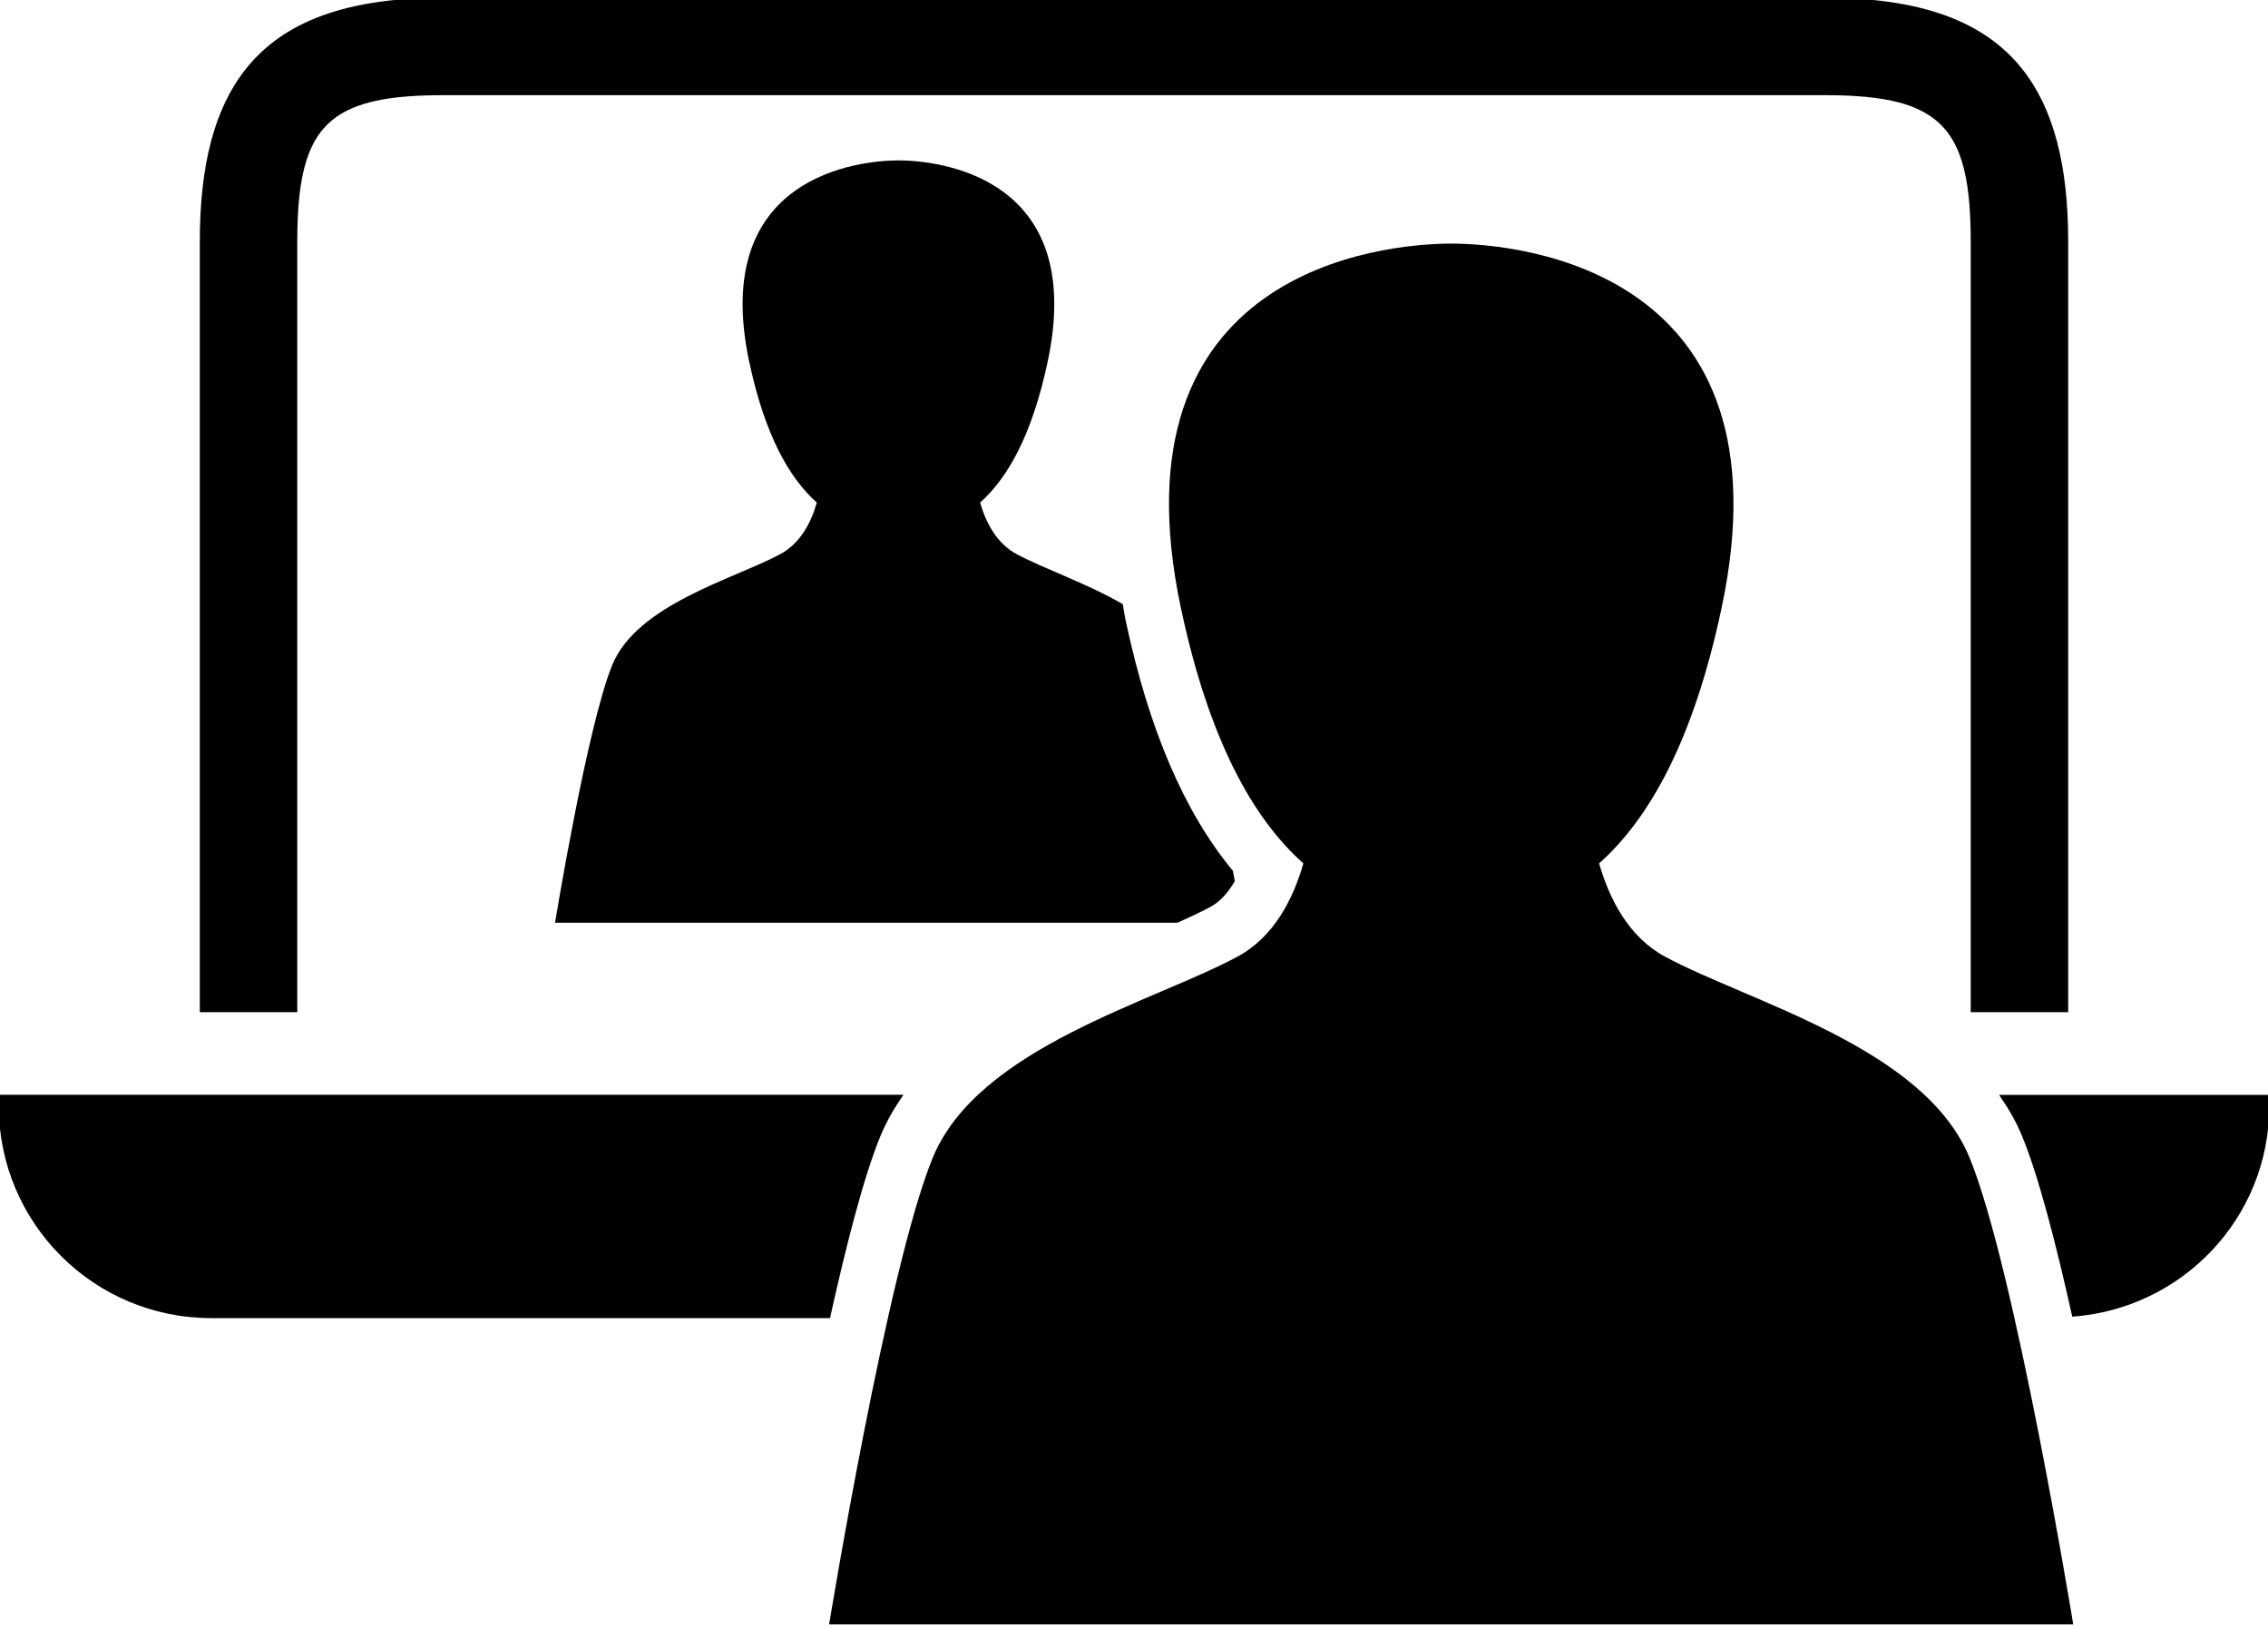 <?xml version="1.0" encoding="UTF-8"?>
<!DOCTYPE svg PUBLIC '-//W3C//DTD SVG 1.0//EN'
          'http://www.w3.org/TR/2001/REC-SVG-20010904/DTD/svg10.dtd'>
<svg height="28.7" preserveAspectRatio="xMidYMid meet" version="1.0" viewBox="0.5 6.2 40.0 28.7" width="40.0" xmlns="http://www.w3.org/2000/svg" xmlns:xlink="http://www.w3.org/1999/xlink" zoomAndPan="magnify"
><g id="change1_1"
  ><path d="M29.867,23.068c-0.638-0.344-0.979-1.004-1.164-1.645c0.886-0.789,1.664-2.166,2.16-4.504 c1.262-5.943-3.531-6.424-4.768-6.424s-6.03,0.48-4.768,6.424c0.497,2.338,1.274,3.715,2.16,4.504 c-0.184,0.641-0.525,1.301-1.164,1.645c-1.486,0.8-4.571,1.6-5.372,3.543c-0.8,1.942-1.828,8.229-1.828,8.229h21.942 c0,0-1.028-6.286-1.829-8.229C34.438,24.668,31.353,23.868,29.867,23.068z"
  /></g
  ><g id="change1_2"
  ><path d="M14.264,15.969c-0.82,0.441-2.524,0.883-2.966,1.956c-0.441,1.073-1.009,4.544-1.009,4.544h10.979 c0.212-0.096,0.41-0.188,0.583-0.281c0.166-0.089,0.306-0.246,0.427-0.452c-0.01-0.058-0.021-0.117-0.033-0.181 c-0.856-1.034-1.483-2.486-1.895-4.428c-0.02-0.094-0.031-0.184-0.048-0.275c-0.646-0.373-1.402-0.629-1.873-0.883 c-0.353-0.189-0.541-0.554-0.643-0.908c0.489-0.436,0.918-1.195,1.192-2.486c0.697-3.281-1.949-3.547-2.632-3.547 s-3.33,0.266-2.633,3.547c0.274,1.291,0.704,2.051,1.193,2.486C14.805,15.415,14.616,15.779,14.264,15.969z"
  /></g
  ><g id="change1_3"
  ><path d="M35.756,25.503c0.158,0.226,0.299,0.465,0.407,0.728c0.29,0.703,0.6,1.904,0.885,3.184c1.94-0.141,3.475-1.74,3.475-3.717 v-0.194H35.756z"
  /></g
  ><g id="change1_4"
  ><path d="M16.028,26.23c0.108-0.263,0.249-0.502,0.407-0.728H0.478v0.194c0,2.068,1.676,3.744,3.745,3.744h10.916 C15.424,28.152,15.736,26.938,16.028,26.23z"
  /></g
  ><g id="change1_5"
  ><path d="M5.743,10.457c0-1.193,0.183-1.869,0.74-2.229c0.398-0.256,0.985-0.35,1.839-0.35h24.356c0.854,0,1.441,0.094,1.839,0.351 c0.557,0.358,0.74,1.034,0.74,2.228v13.589h1.719V10.457c0-1.341-0.256-2.338-0.805-3.033C35.487,6.557,34.35,6.16,32.678,6.16 H8.322c-1.672,0-2.809,0.396-3.493,1.264C4.28,8.119,4.024,9.116,4.024,10.457v13.589h1.719V10.457z"
  /></g
></svg
>
